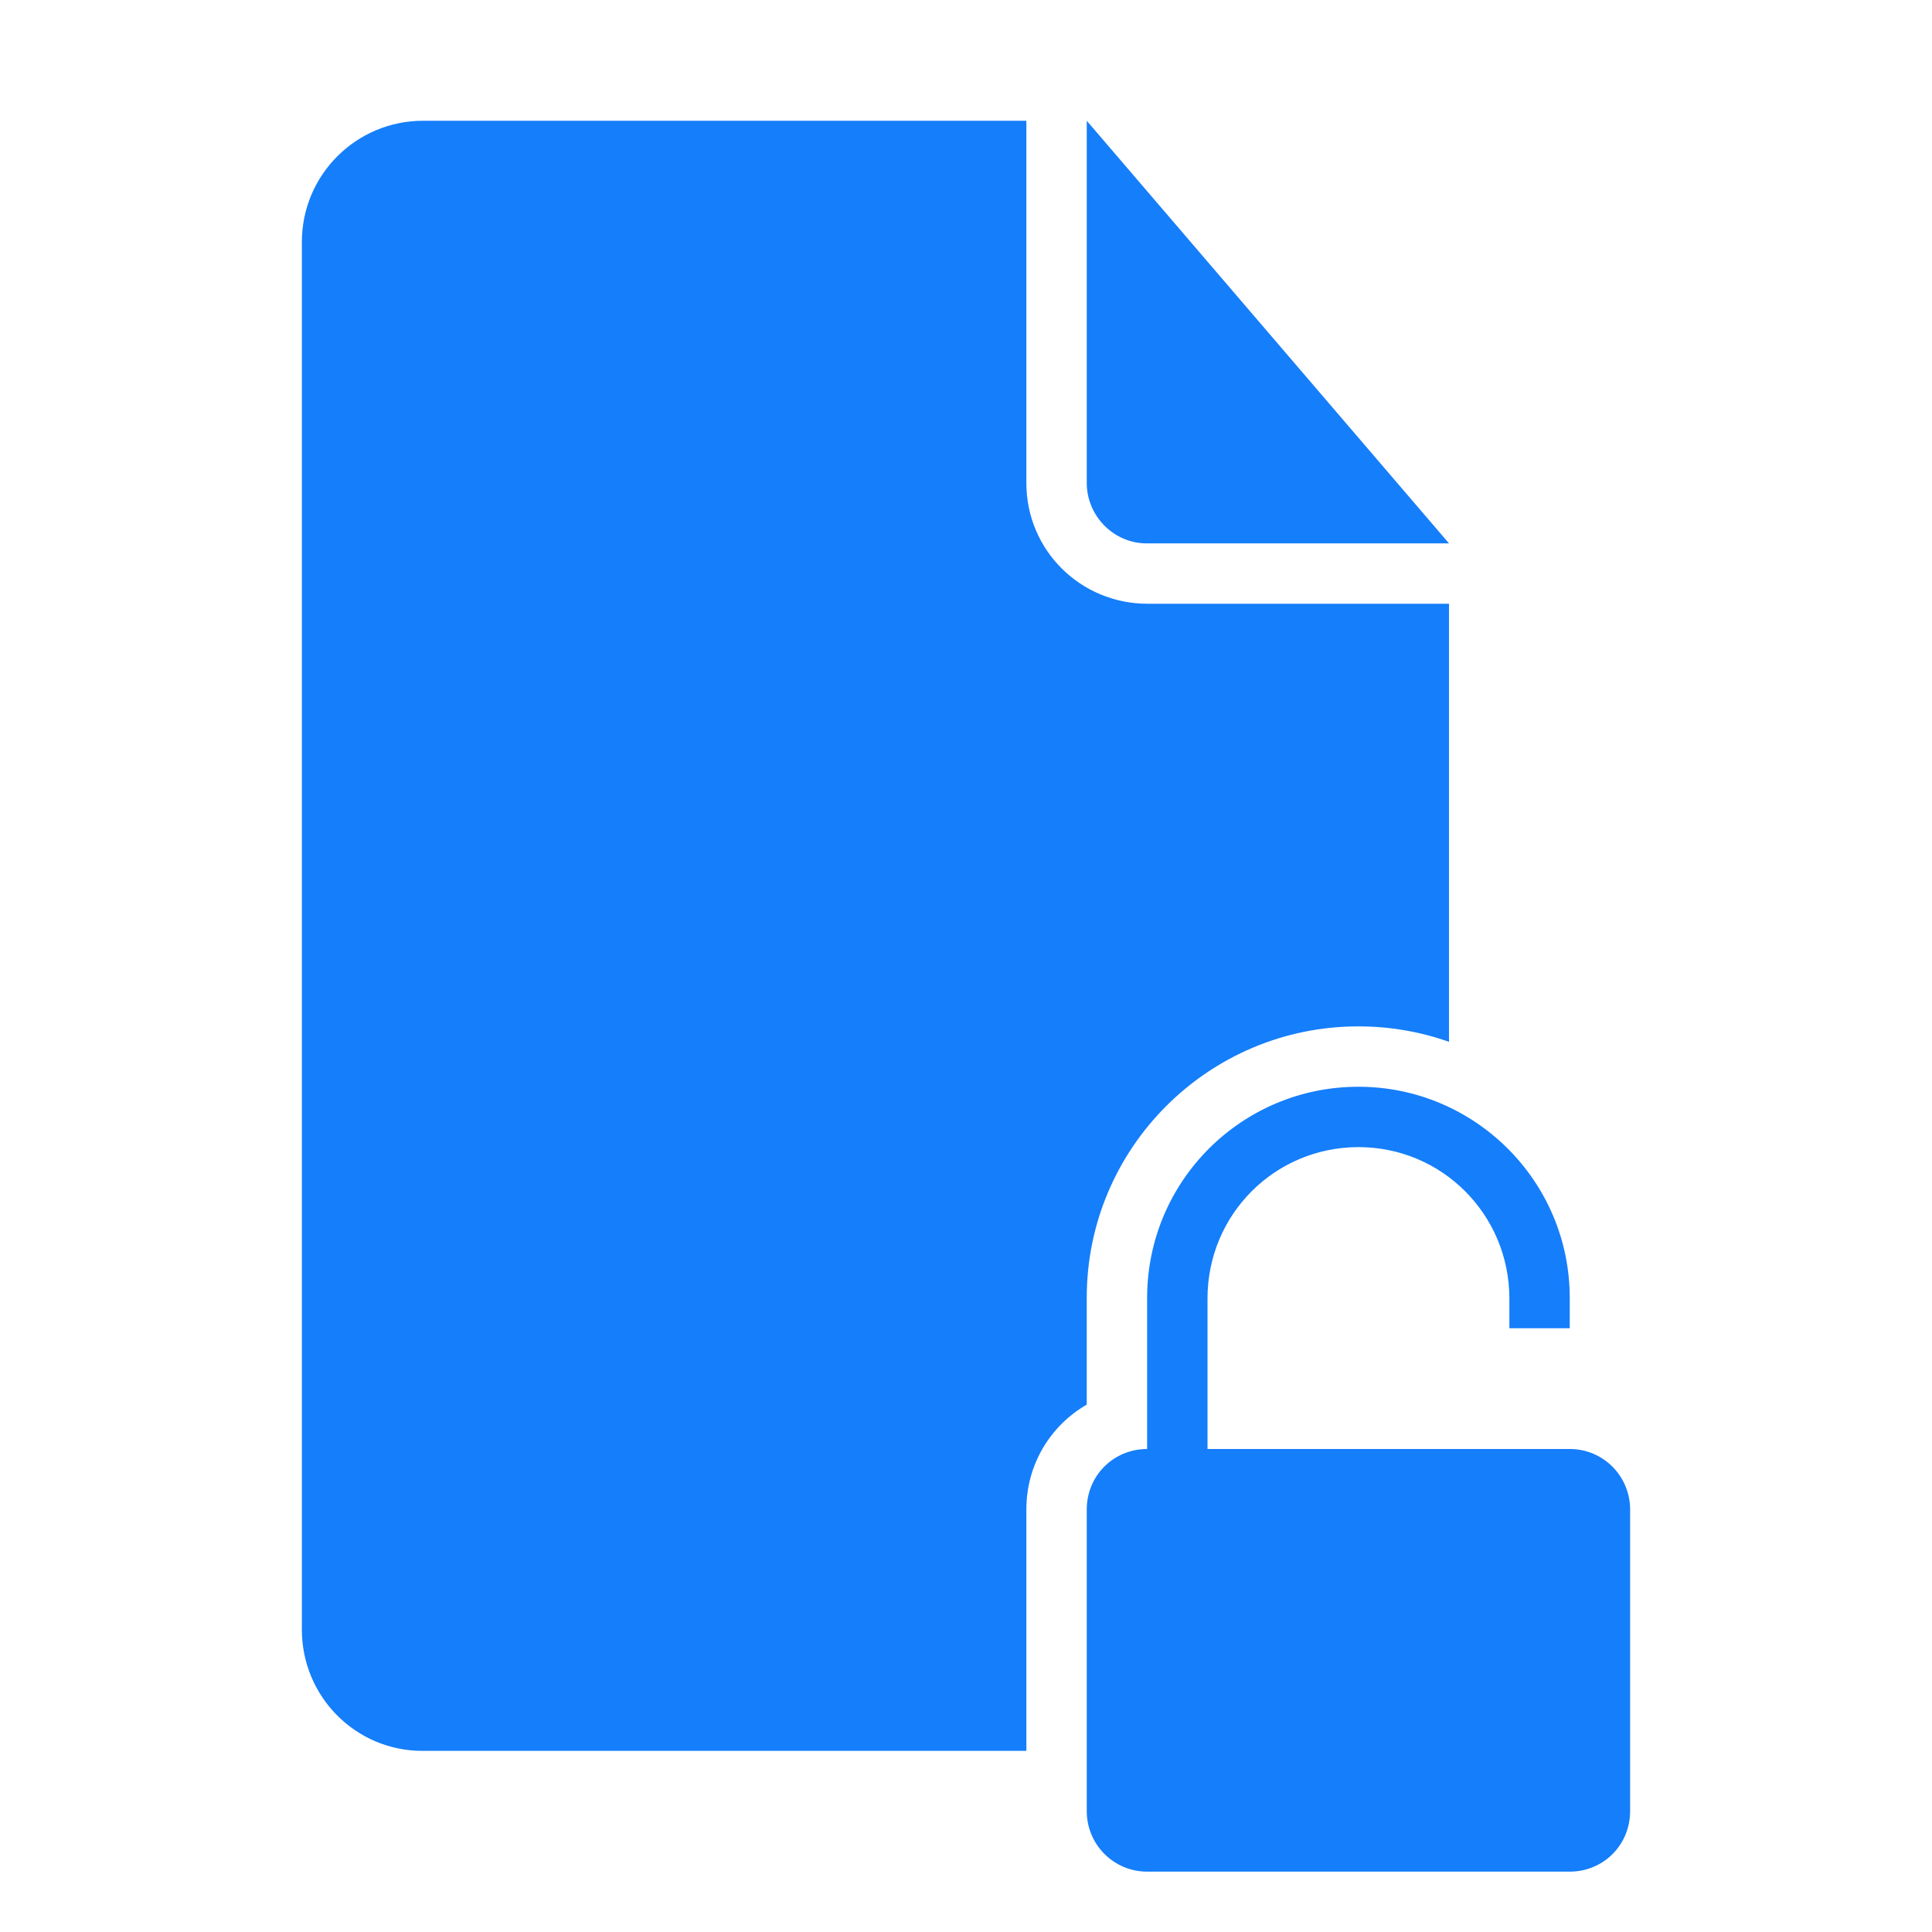 <?xml version="1.0" ?><svg height="32px" version="1.1" viewBox="0 0 32 32" width="32px" xmlns="http://www.w3.org/2000/svg" xmlns:sketch="http://www.bohemiancoding.com/sketch/ns" xmlns:xlink="http://www.w3.org/1999/xlink"><title/><desc/><defs/><g fill="none" fill-rule="evenodd" id="Page-1" stroke="none" stroke-width="1"><g fill="#157EFB" id="icon-76-document-unlocked"><path d="M24,10 L19.006,10 C17.898,10 17,9.113 17,8.002 L17,2 L7.009,2 C5.899,2 5,2.898 5,4.007 L5,26.993 C5,28.101 5.891,29 6.997,29 L17,29 L17,24.998 C17,24.253 17.402,23.609 18,23.265 L18,21.492 C18,19.017 20.015,17 22.5,17 C23.026,17 23.531,17.09 24,17.256 L24,10 L24,10 Z M18,7.997 C18,8.551 18.451,9 18.991,9 L24,9 L18,2 L18,7.997 L18,7.997 Z M25.501,24 L26.002,24 C26.554,24 27,24.449 27,25.003 L27,29.997 C27,30.562 26.553,31 26.002,31 L18.998,31 C18.446,31 18,30.551 18,29.997 L18,25.003 C18,24.438 18.447,24 19,24 L19,21.498 C19,19.562 20.567,18 22.5,18 C24.429,18 26,19.566 26,21.498 L26,22 L25.5,22 L25,22 L25,21.509 C25,20.123 23.89,19 22.5,19 C21.119,19 20,20.112 20,21.509 L20,24 L25,24 L25.501,24 L25.501,24 Z" id="document-unlocked"/></g></g></svg>